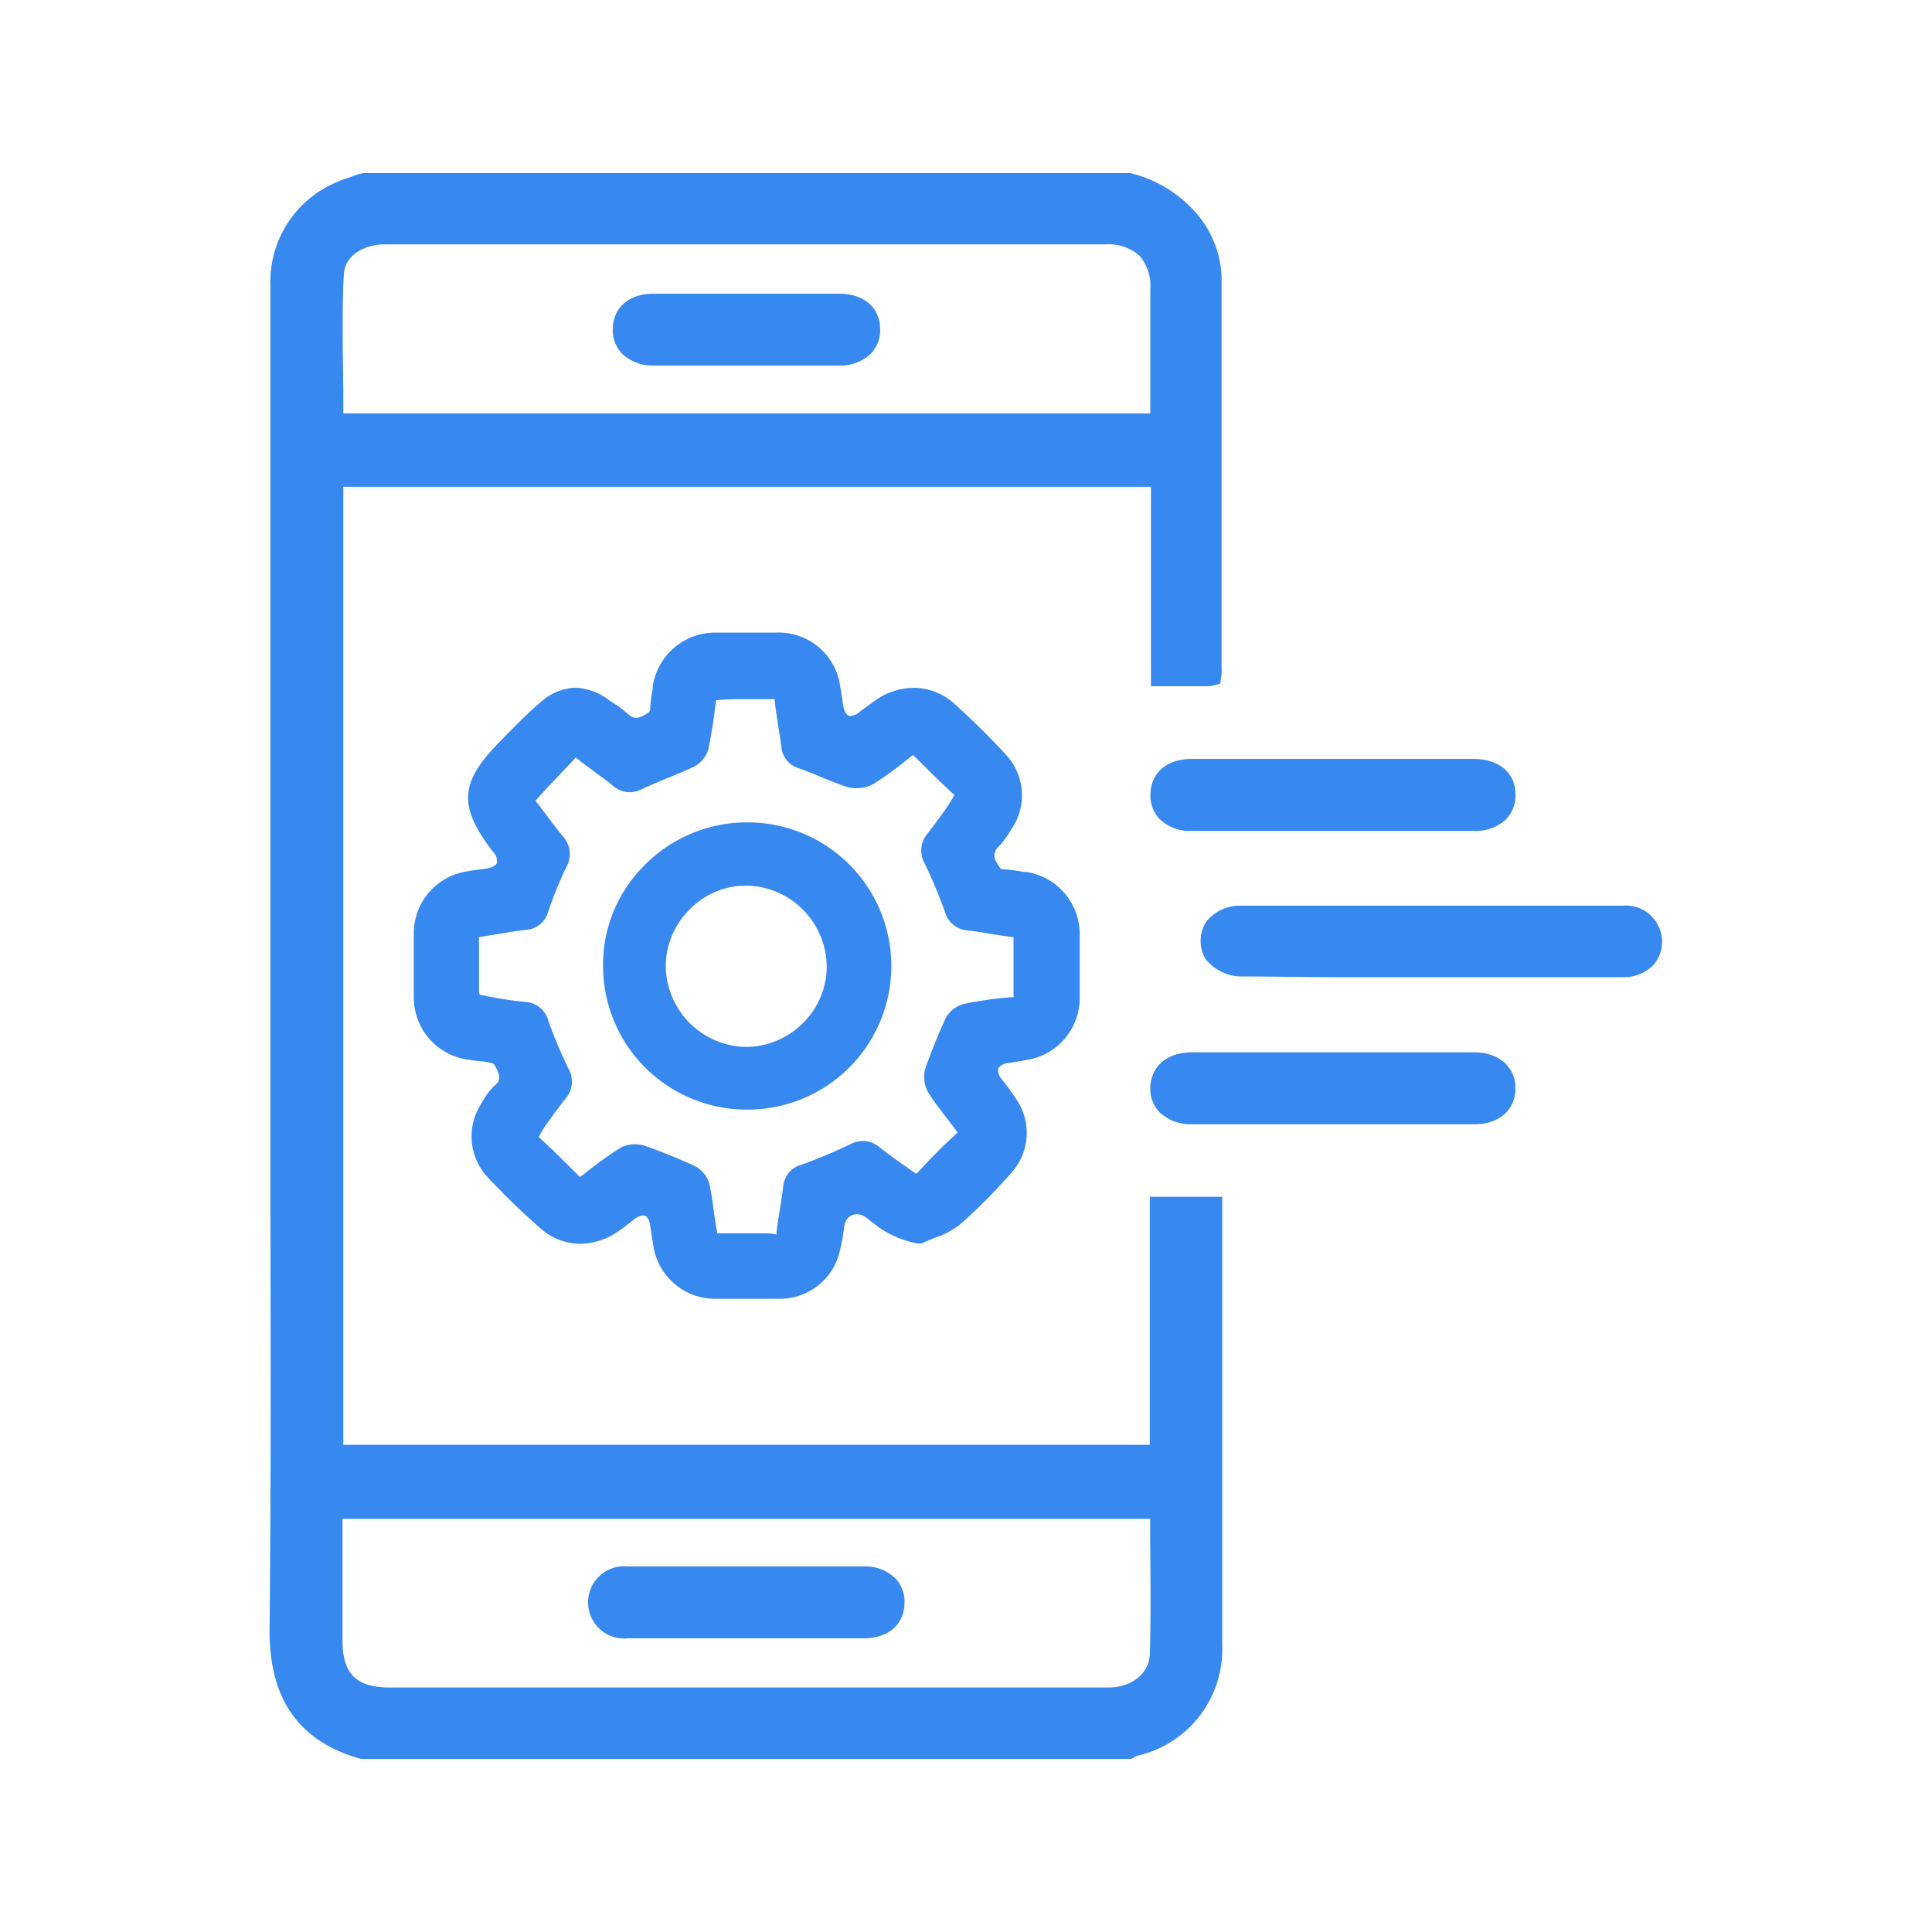 <?xml version="1.0" encoding="UTF-8"?> <svg xmlns="http://www.w3.org/2000/svg" viewBox="0 0 148 148"><defs><style>.a,.b{fill:#3789ef;}.a{opacity:0;}</style></defs><title>Mobile 3</title><rect class="a" width="148" height="148"></rect><path class="b" d="M88.08,91.68v19H26.3V37.29H88.17V52.57h4.51l.79-.19.11-.75a3.59,3.59,0,0,0,0-.44v-4.7c0-6.31,0-13.53,0-25.23a7.9,7.9,0,0,0-2-5,9.73,9.73,0,0,0-5-3l-58.76,0-.32.07-.76.27a10.1,10.1,0,0,0-1.84.79A8.27,8.27,0,0,0,20.72,22q0,27.54,0,48.95V83.7c0,2.73,0,5.7,0,8.93,0,8.69.06,19.52-.07,32.11-.06,5.4,2.24,8.68,7,10l59,0,.44-.23A8.38,8.38,0,0,0,93.63,126V91.68ZM26.35,20.94c.11-1.45,1.64-2.22,3.11-2.22H84.65a3.6,3.6,0,0,1,2.63.86,3.49,3.49,0,0,1,.84,2.56v9.53H26.3c0-.56,0-1.2,0-1.89C26.25,26.88,26.2,22.89,26.35,20.94Zm61.73,105.8c-.06,1.47-1.4,2.53-3.18,2.53H29.83c-2.52,0-3.59-1.06-3.59-3.54v-9.38H88.11v1.84C88.14,121.18,88.16,124.89,88.08,126.74Z"></path><path class="b" d="M78.64,81.2a4.8,4.8,0,0,0,4.07-4.8q0-2.37,0-4.74a4.82,4.82,0,0,0-4.12-4.87l-.2,0a11.74,11.74,0,0,0-1.55-.2c-.16,0-.19,0-.45-.46a.92.92,0,0,1,.17-1.33,7.67,7.67,0,0,0,.9-1.25A4.57,4.57,0,0,0,77,57.75c-1.2-1.3-2.5-2.58-3.86-3.81A4.67,4.67,0,0,0,70,52.69a5.17,5.17,0,0,0-2.84.89q-.49.35-1,.72l-.32.24a1.25,1.25,0,0,1-.71.31c-.39,0-.52-.67-.55-.88q-.09-.67-.21-1.35a4.76,4.76,0,0,0-4.93-4.16H54.82A4.84,4.84,0,0,0,50,52.6l0,.2a10.15,10.15,0,0,0-.19,1.44c0,.22,0,.3-.47.55a1.39,1.39,0,0,1-.61.2c-.15,0-.37-.05-.74-.39a7.29,7.29,0,0,0-1-.74l-.27-.18a4.61,4.61,0,0,0-2.62-1,4.22,4.22,0,0,0-2.74,1.16c-.89.75-1.7,1.58-2.49,2.38l-.52.53c-3.17,3.21-3.28,5-.54,8.56a.92.92,0,0,1,.25.81c-.08.2-.38.35-.79.41s-1,.13-1.47.22a4.79,4.79,0,0,0-4.1,4.87q0,2.32,0,4.65a4.81,4.81,0,0,0,4.19,4.91l.79.11c.33,0,.66.08,1,.15a.45.45,0,0,1,.17.09c.59,1,.45,1.29,0,1.67a4.75,4.75,0,0,0-.9,1.21l-.1.17a4.57,4.57,0,0,0,.51,5.6,55.14,55.14,0,0,0,4,3.88,4.62,4.62,0,0,0,3.1,1.22,5.12,5.12,0,0,0,2.8-.89c.35-.23.69-.49,1-.74l.27-.21a1.28,1.28,0,0,1,.75-.33c.39,0,.51.59.54.84.06.45.13.9.21,1.34a4.78,4.78,0,0,0,4.9,4.2l2.46,0,2.29,0a4.7,4.7,0,0,0,4.65-3.64,14.33,14.33,0,0,0,.33-1.83c.09-.66.46-1,1-1a1.19,1.19,0,0,1,.69.25l.36.27a7.52,7.52,0,0,0,3.62,1.72l.26,0,.23-.11.76-.32a6.36,6.36,0,0,0,1.93-1,43.78,43.78,0,0,0,3.92-3.94,4.55,4.55,0,0,0,.41-5.7c-.27-.44-.59-.85-.9-1.26l-.17-.22a1.07,1.07,0,0,1-.3-.88,1.09,1.09,0,0,1,.83-.4C77.77,81.34,78.21,81.29,78.64,81.2ZM72.44,78c-.59,1.3-1.1,2.56-1.53,3.77a2.4,2.4,0,0,0,.21,1.94c.64,1,1.35,1.85,2,2.72.22.27.23.33.23.34-1.11,1-2.09,2-3.06,3.06,0,0-.06.07-.09.07a.28.28,0,0,1-.17-.09L68.87,89c-.5-.36-1-.73-1.5-1.12a2,2,0,0,0-1.27-.48,2.27,2.27,0,0,0-1,.27c-1.14.55-2.38,1.07-3.69,1.55A1.88,1.88,0,0,0,60,90.86c-.07.62-.17,1.24-.27,1.86s-.18,1.11-.25,1.68a.93.93,0,0,1,0,.17,3.55,3.55,0,0,0-.94-.09H54.94c0-.16-.08-.43-.11-.68s-.1-.68-.15-1c-.09-.69-.18-1.39-.33-2.07a2.25,2.25,0,0,0-1.19-1.44c-1.28-.58-2.55-1.09-3.77-1.52a2.63,2.63,0,0,0-.76-.11,2.21,2.21,0,0,0-1.19.32A31.52,31.52,0,0,0,44.66,90a.75.75,0,0,1-.23.15,1.78,1.78,0,0,1-.17-.15c-1-1-2-2-3-2.9a11.11,11.11,0,0,1,.88-1.36c.39-.54.78-1.08,1.19-1.59a2,2,0,0,0,.2-2.32A36.74,36.74,0,0,1,42,78.19a1.91,1.91,0,0,0-1.69-1.43,31,31,0,0,1-3.55-.56h0s-.05-.09-.07-.14c0-.82,0-1.75,0-2.69,0-.52,0-1.05,0-1.58l1.72-.28c.63-.11,1.26-.21,1.89-.28A1.88,1.88,0,0,0,42,69.82a29.71,29.71,0,0,1,1.39-3.41,2,2,0,0,0-.25-2.32c-.43-.51-.83-1.05-1.23-1.58s-.58-.78-.89-1.17c1-1.14,2-2.12,2.92-3.14a1.22,1.22,0,0,1,.17-.15s.08.05.23.16c.43.34.87.66,1.32,1s.89.63,1.31,1a2,2,0,0,0,1.27.48,2.27,2.27,0,0,0,1-.27c.66-.31,1.34-.59,2-.86s1.22-.5,1.83-.78a2.22,2.22,0,0,0,1.2-1.42c.28-1.35.46-2.7.58-3.72a19.15,19.15,0,0,1,1.95-.08h.36c.68,0,1.37,0,2.06,0h.13s0,.08,0,.15c.06.6.16,1.19.25,1.79s.18,1.1.25,1.66a1.89,1.89,0,0,0,1.42,1.72c.56.19,1.1.42,1.65.65s1.24.51,1.88.73a2.53,2.53,0,0,0,.8.12A2.5,2.5,0,0,0,67,60a28,28,0,0,0,2.72-2,.74.74,0,0,1,.24-.15l.15.14c1,1,2,2,3,2.91a10.65,10.65,0,0,1-.9,1.4c-.38.53-.76,1.05-1.16,1.56a2,2,0,0,0-.2,2.31c.55,1.15,1.07,2.39,1.54,3.68a1.92,1.92,0,0,0,1.71,1.42c.61.07,1.21.17,1.82.27s1.14.18,1.72.25l0,0s0,.06,0,.15c0,1.42,0,2.83,0,4.24a.53.53,0,0,1,0,.2,28.5,28.5,0,0,0-3.79.52A2.26,2.26,0,0,0,72.44,78Z"></path><path class="b" d="M124.32,69.38h-2.8c-8.9,0-17.78,0-26.66,0a3.29,3.29,0,0,0-2.45,1.22,2.73,2.73,0,0,0-.07,2.85,3.59,3.59,0,0,0,2.58,1.35c2.54,0,5.09.06,7.63.06h21.72a3.18,3.18,0,0,0,2.31-.86,2.62,2.62,0,0,0,.74-1.93A2.77,2.77,0,0,0,124.32,69.38Z"></path><path class="b" d="M88.13,60.84a2.57,2.57,0,0,0,.72,1.92,3.32,3.32,0,0,0,2.44.89h21.62a3.35,3.35,0,0,0,2.45-.88,2.58,2.58,0,0,0,.73-1.91c0-1.67-1.26-2.72-3.22-2.72H91.24C89.38,58.15,88.16,59.21,88.13,60.84Z"></path><path class="b" d="M112.89,80.61H91.39c-2.34,0-3.22,1.38-3.27,2.67a2.61,2.61,0,0,0,.7,1.92,3.48,3.48,0,0,0,2.57.92H113c1.84,0,3.09-1.11,3.09-2.75S114.83,80.61,112.89,80.61Z"></path><path class="b" d="M50.11,28H64.25a3.36,3.36,0,0,0,2.44-.89,2.58,2.58,0,0,0,.73-1.91c0-1.64-1.26-2.7-3.11-2.7q-7.14,0-14.25,0c-1.87,0-3.09,1.06-3.12,2.7a2.6,2.6,0,0,0,.72,1.9A3.37,3.37,0,0,0,50.11,28Z"></path><path class="b" d="M66.14,120q-3.21,0-6.42,0H48.15a2.77,2.77,0,1,0,0,5.5h18c1.86,0,3.09-1,3.14-2.67a2.59,2.59,0,0,0-.71-1.93A3.28,3.28,0,0,0,66.14,120Z"></path><path class="b" d="M57.25,63h-.14a11,11,0,0,0-7.85,3.4,10.7,10.7,0,0,0-3.06,7.74A11,11,0,0,0,57.08,85h.23a11,11,0,0,0-.06-22ZM63.33,74a6.08,6.08,0,0,1-1.84,4.39,6.19,6.19,0,0,1-4.38,1.81A6.26,6.26,0,0,1,51,74a6.13,6.13,0,0,1,1.85-4.35,6.05,6.05,0,0,1,4.29-1.81h0A6.26,6.26,0,0,1,63.33,74Z"></path></svg> 